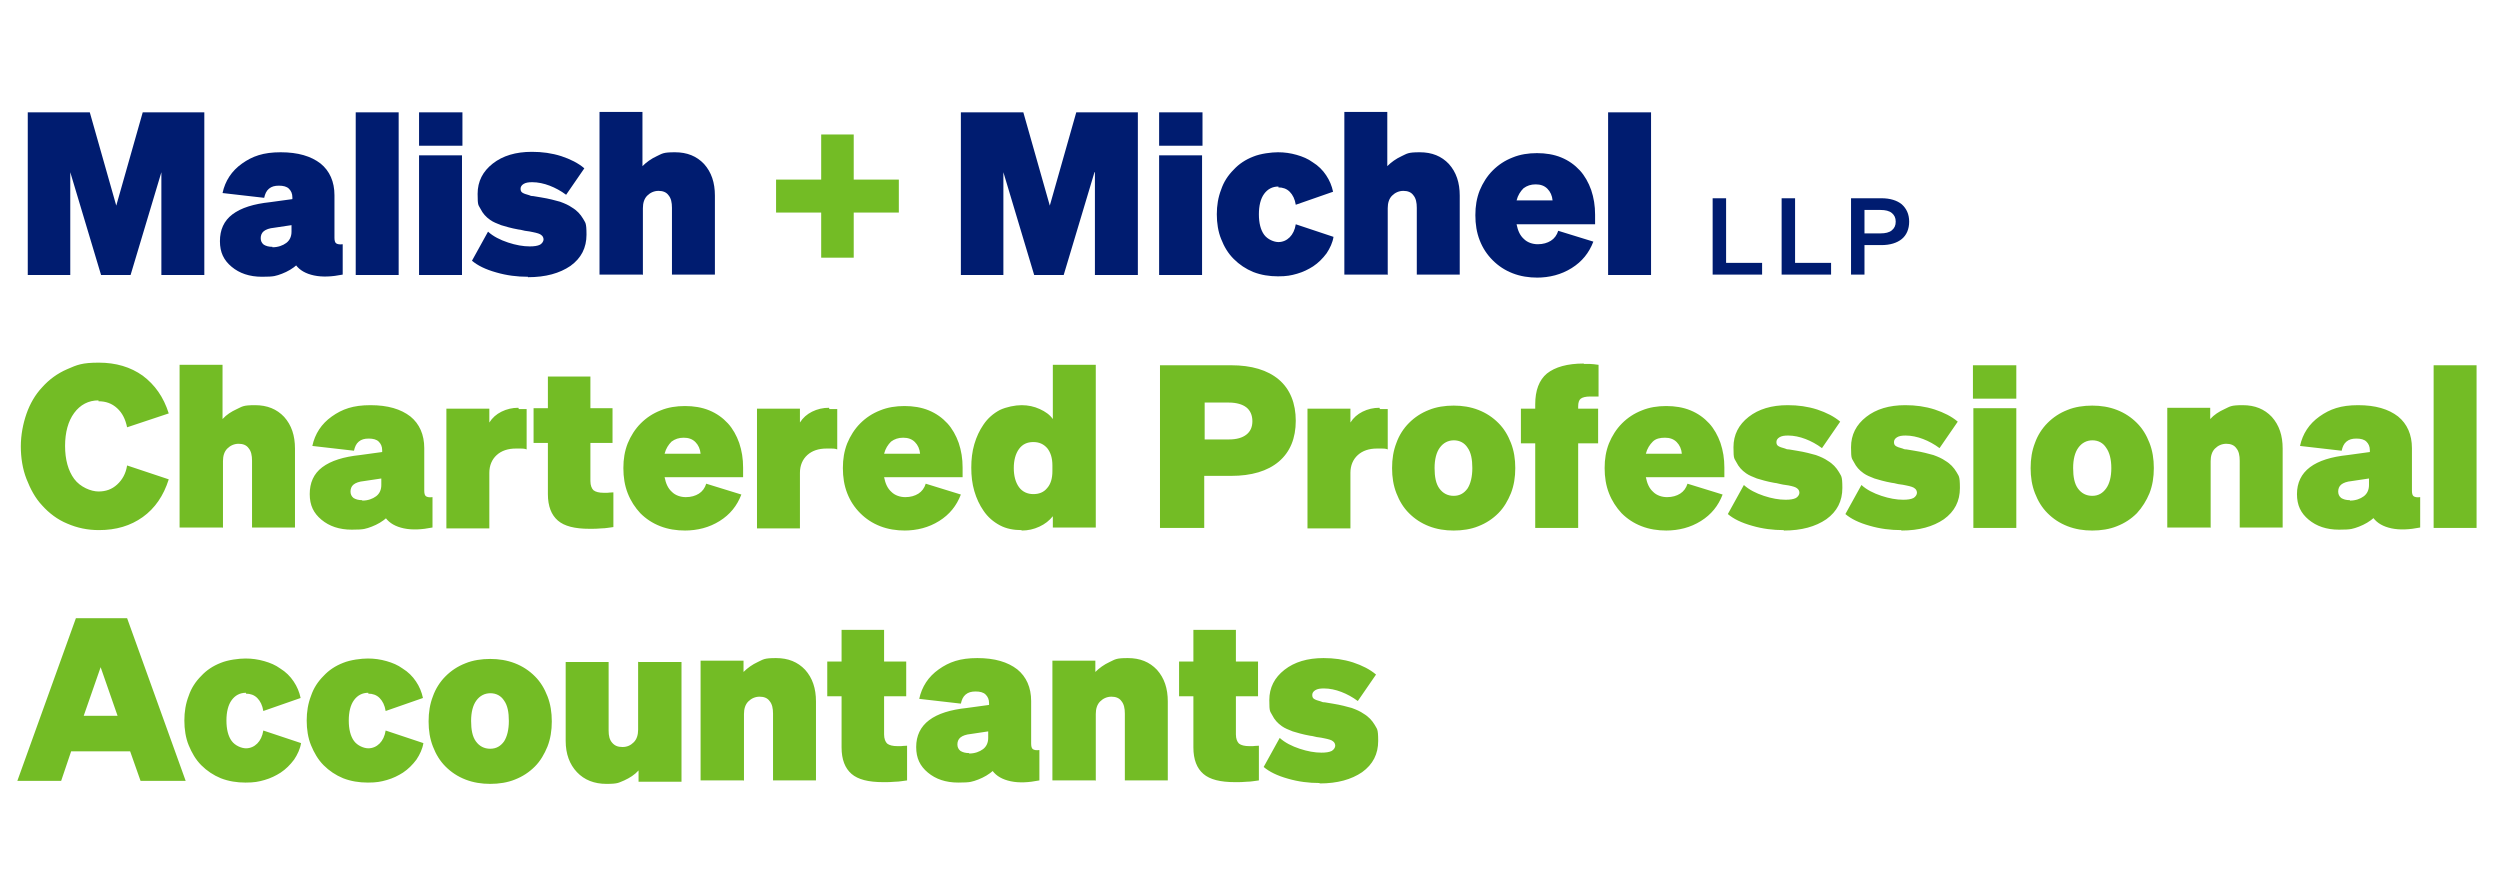 <svg xmlns="http://www.w3.org/2000/svg" id="Layer_1" viewBox="0 0 576.3 204.2"><defs><style>      .st0 {        fill: #001c70;      }      .st1 {        fill: #73bc25;      }    </style></defs><g><path class="st1" d="M304.2,180.6c4.1,0,7.3-.9,9.8-2.6,2.5-1.8,3.7-4.2,3.7-7.2s-.3-2.7-.8-3.7c-.6-1-1.4-1.9-2.6-2.6-.7-.5-1.6-.9-2.7-1.3-1.1-.3-2.5-.7-4.4-1-.7-.1-1.3-.2-1.8-.3-.5,0-.7-.1-.9-.2-.8-.2-1.3-.4-1.6-.6-.3-.2-.4-.5-.4-.9s.2-.8.7-1.1c.5-.3,1.1-.4,2-.4,1.3,0,2.7.3,4,.8,1.3.5,2.6,1.2,3.8,2.1l4.2-6.1c-1.4-1.2-3.2-2.1-5.3-2.8-2.2-.7-4.4-1-6.8-1-3.7,0-6.7.9-9,2.7-2.3,1.8-3.5,4.1-3.5,7s.2,2.5.7,3.5c.5,1,1.2,1.8,2.2,2.5.7.5,1.5.8,2.5,1.2,1,.3,2.3.7,4,1,.2,0,.7.1,1.5.3.8.1,1.4.2,1.8.3,1,.2,1.7.4,2,.7.3.2.5.6.5,1s-.3.9-.8,1.2c-.6.3-1.4.4-2.4.4-1.5,0-3.2-.3-5-.9-1.8-.6-3.4-1.4-4.6-2.5l-3.7,6.7c1.3,1.1,3.1,2,5.6,2.7,2.4.7,4.8,1,7.3,1M284.7,180.3c1,0,1.9,0,2.8-.1.9,0,1.8-.2,2.7-.3v-8c-.7,0-1.2.1-1.4.1-.2,0-.5,0-.8,0-1.1,0-1.9-.2-2.4-.6-.4-.4-.7-1.1-.7-2.1v-8.8h5.1v-8h-5.1v-7.3h-9.8v7.3h-3.3v8h3.3v11.8c0,2.8.8,4.8,2.3,6.1,1.5,1.3,3.9,1.9,7.3,1.9M252.6,180v-15.4c0-1.2.3-2.2,1-2.9s1.6-1.1,2.6-1.1,1.8.3,2.3,1c.6.7.8,1.7.8,2.9v15.4h9.9v-18.2c0-3-.8-5.4-2.5-7.3-1.7-1.8-3.9-2.7-6.7-2.7s-2.9.3-4.2.9c-1.3.6-2.4,1.4-3.3,2.3v-2.6h-9.9v27.6h9.9ZM223.4,173.6c-.9,0-1.5-.2-2-.5-.5-.4-.7-.9-.7-1.5s.2-1.2.7-1.6c.5-.4,1.3-.7,2.4-.8l4-.6v1.5c0,1.1-.4,2-1.2,2.6-.8.6-1.9,1-3.2,1M228.8,177.7c.9,1.2,2.3,2,4.2,2.4,1.9.4,4.1.3,6.6-.2v-7c-.7.1-1.2,0-1.5-.2-.3-.2-.4-.7-.4-1.3v-9.8c0-3.1-1.1-5.6-3.2-7.3-2.2-1.7-5.2-2.6-9.2-2.6s-6.5.9-8.9,2.6c-2.4,1.7-3.9,4-4.5,6.8l9.6,1.1c.2-.9.5-1.6,1.1-2.1.6-.5,1.3-.7,2.3-.7s1.8.2,2.3.7c.5.5.8,1.1.8,2v.4l-5.1.7c-3.8.4-6.7,1.3-8.7,2.8-2,1.5-3,3.6-3,6.2s.9,4.4,2.7,5.9c1.8,1.5,4.1,2.3,7,2.3s3.2-.2,4.6-.7c1.3-.5,2.5-1.2,3.5-2.1M203.6,180.3c1,0,1.9,0,2.8-.1.9,0,1.8-.2,2.7-.3v-8c-.7,0-1.2.1-1.4.1-.2,0-.5,0-.8,0-1.1,0-1.9-.2-2.4-.6-.4-.4-.7-1.1-.7-2.1v-8.8h5.1v-8h-5.1v-7.3h-9.8v7.3h-3.3v8h3.3v11.8c0,2.8.8,4.8,2.3,6.1,1.5,1.3,3.9,1.9,7.3,1.9M171.5,180v-15.4c0-1.2.3-2.2,1-2.9s1.6-1.1,2.6-1.1,1.8.3,2.3,1c.6.7.8,1.7.8,2.9v15.4h9.9v-18.2c0-3-.8-5.4-2.5-7.3-1.7-1.8-3.9-2.7-6.7-2.7s-2.9.3-4.2.9c-1.3.6-2.4,1.4-3.3,2.3v-2.6h-9.9v27.6h9.9ZM147.1,152.5v15.7c0,1.2-.3,2.2-1,2.9-.7.7-1.5,1.1-2.6,1.1s-1.8-.3-2.4-1c-.6-.7-.8-1.6-.8-2.8v-15.8h-9.9v18.2c0,3,.9,5.4,2.6,7.2,1.7,1.8,4,2.7,6.8,2.7s2.8-.3,4.1-.8c1.3-.6,2.4-1.3,3.3-2.3v2.6h9.9v-27.6h-9.9ZM113,159.8c1.4,0,2.5.6,3.2,1.7.8,1.1,1.1,2.7,1.1,4.7s-.4,3.6-1.1,4.7c-.8,1.1-1.8,1.7-3.2,1.7s-2.5-.6-3.3-1.7c-.8-1.1-1.1-2.7-1.1-4.7s.4-3.6,1.2-4.7,1.9-1.7,3.3-1.7M123.3,155.9c-1.3-1.3-2.8-2.3-4.6-3-1.8-.7-3.7-1-5.7-1s-4,.3-5.7,1c-1.8.7-3.3,1.7-4.6,3-1.3,1.3-2.3,2.9-2.9,4.6-.7,1.8-1,3.7-1,5.8s.3,4,1,5.8c.7,1.8,1.6,3.3,2.9,4.6,1.3,1.3,2.8,2.3,4.6,3,1.8.7,3.7,1,5.7,1s4-.3,5.7-1c1.8-.7,3.3-1.7,4.6-3,1.3-1.3,2.2-2.9,2.9-4.6.7-1.8,1-3.7,1-5.8s-.3-4-1-5.8c-.7-1.8-1.6-3.3-2.9-4.6M84.9,159.9c1,0,1.9.3,2.6,1,.7.7,1.2,1.7,1.4,3l8.6-3c-.3-1.4-.8-2.6-1.6-3.8-.8-1.2-1.8-2.2-3.1-3-1.1-.8-2.3-1.3-3.7-1.7-1.4-.4-2.8-.6-4.3-.6s-4,.3-5.7,1c-1.8.7-3.3,1.7-4.5,3-1.3,1.3-2.3,2.8-2.9,4.6-.7,1.8-1,3.7-1,5.7s.3,4,1,5.7,1.6,3.3,2.9,4.6c1.3,1.3,2.8,2.3,4.5,3,1.8.7,3.7,1,5.7,1s3-.2,4.4-.6c1.4-.4,2.6-1,3.7-1.7,1.2-.8,2.2-1.8,3.1-3,.8-1.2,1.4-2.5,1.6-3.8l-8.7-2.9c-.2,1.3-.7,2.3-1.4,3-.7.7-1.6,1.1-2.6,1.1s-2.5-.6-3.3-1.7c-.8-1.1-1.2-2.7-1.2-4.7s.4-3.6,1.2-4.7c.8-1.1,1.9-1.7,3.3-1.7M56.7,159.9c1,0,1.9.3,2.6,1,.7.7,1.2,1.7,1.4,3l8.6-3c-.3-1.4-.8-2.6-1.6-3.8-.8-1.2-1.8-2.2-3.1-3-1.1-.8-2.3-1.3-3.7-1.7-1.4-.4-2.8-.6-4.3-.6s-4,.3-5.7,1c-1.8.7-3.3,1.7-4.5,3-1.3,1.3-2.3,2.8-2.9,4.6-.7,1.8-1,3.7-1,5.7s.3,4,1,5.7,1.6,3.3,2.9,4.6c1.3,1.3,2.8,2.3,4.5,3,1.8.7,3.7,1,5.7,1s3-.2,4.4-.6c1.4-.4,2.6-1,3.7-1.7,1.2-.8,2.2-1.8,3.1-3,.8-1.2,1.4-2.5,1.6-3.8l-8.7-2.9c-.2,1.3-.7,2.3-1.4,3-.7.7-1.6,1.1-2.6,1.1s-2.5-.6-3.3-1.7c-.8-1.1-1.2-2.7-1.2-4.7s.4-3.6,1.2-4.7c.8-1.1,1.9-1.7,3.3-1.7M27.1,165h-7.8l3.9-11.2,3.9,11.2ZM4,180h10.1l2.3-6.8h13.6l2.4,6.8h10.4l-13.5-37.5h-11.8l-13.5,37.5Z"></path><path class="st1" d="M561,121.7h9.9v-37.5h-9.9v37.5ZM541.7,115.3c-.9,0-1.5-.2-2-.5-.5-.4-.7-.9-.7-1.5s.2-1.2.7-1.6,1.3-.7,2.4-.8l4-.6v1.5c0,1.1-.4,2-1.2,2.6-.8.6-1.9,1-3.2,1M547.1,119.4c.9,1.2,2.3,2,4.2,2.4,1.9.4,4.1.3,6.6-.2v-7c-.7.1-1.2,0-1.5-.2-.3-.2-.4-.7-.4-1.3v-9.8c0-3.1-1.1-5.6-3.2-7.3-2.2-1.7-5.2-2.6-9.2-2.6s-6.5.9-8.9,2.6c-2.4,1.7-3.9,4-4.5,6.8l9.6,1.1c.2-.9.5-1.6,1.1-2.1.6-.5,1.3-.7,2.3-.7s1.8.2,2.3.7c.5.5.8,1.1.8,2v.4l-5.1.7c-3.8.4-6.7,1.3-8.7,2.8-2,1.5-3,3.6-3,6.2s.9,4.4,2.7,5.9c1.8,1.5,4.1,2.3,7,2.3s3.2-.2,4.6-.7c1.3-.5,2.5-1.2,3.5-2.1M509.6,121.7v-15.4c0-1.2.3-2.2,1-2.9.7-.7,1.6-1.1,2.6-1.1s1.8.3,2.3,1c.6.7.8,1.7.8,2.9v15.4h9.9v-18.2c0-3-.8-5.4-2.5-7.3-1.7-1.8-3.9-2.7-6.7-2.7s-2.9.3-4.2.9c-1.3.6-2.4,1.3-3.3,2.3v-2.6h-9.9v27.6h9.9ZM482.3,101.5c1.4,0,2.5.6,3.2,1.7.8,1.1,1.2,2.7,1.2,4.7s-.4,3.6-1.2,4.7c-.8,1.1-1.8,1.7-3.2,1.7s-2.5-.6-3.3-1.7c-.8-1.1-1.1-2.7-1.1-4.7s.4-3.6,1.2-4.7c.8-1.1,1.9-1.7,3.3-1.7M492.6,97.5c-1.3-1.3-2.8-2.3-4.6-3-1.8-.7-3.7-1-5.7-1s-4,.3-5.7,1c-1.8.7-3.3,1.7-4.6,3-1.3,1.3-2.3,2.9-2.9,4.6-.7,1.8-1,3.7-1,5.8s.3,4,1,5.8c.7,1.8,1.6,3.3,2.9,4.6,1.3,1.3,2.8,2.3,4.6,3,1.8.7,3.7,1,5.7,1s4-.3,5.7-1c1.8-.7,3.3-1.7,4.6-3,1.2-1.3,2.2-2.9,2.9-4.6.7-1.8,1-3.7,1-5.8s-.3-4-1-5.8c-.7-1.8-1.6-3.3-2.9-4.6M454.9,121.7h9.9v-27.6h-9.9v27.6ZM464.8,84.2h-10v7.7h10v-7.7ZM438.3,122.3c4.1,0,7.3-.9,9.8-2.6,2.5-1.8,3.7-4.2,3.7-7.2s-.3-2.7-.8-3.7c-.6-1-1.4-1.9-2.6-2.6-.7-.5-1.6-.9-2.7-1.3-1.1-.3-2.5-.7-4.4-1-.7-.1-1.3-.2-1.8-.3-.5,0-.7-.1-.9-.2-.8-.2-1.3-.4-1.6-.6-.3-.2-.4-.5-.4-.9s.2-.8.7-1.1c.5-.3,1.1-.4,2-.4,1.3,0,2.7.3,4,.8,1.3.5,2.6,1.2,3.8,2.1l4.2-6.1c-1.4-1.2-3.2-2.1-5.3-2.8-2.2-.7-4.4-1-6.8-1-3.7,0-6.7.9-9,2.7-2.3,1.8-3.5,4.1-3.5,7s.2,2.5.7,3.5c.5,1,1.2,1.8,2.2,2.5.7.5,1.5.8,2.5,1.2,1,.3,2.3.7,4,1,.2,0,.7.1,1.5.3.8.1,1.4.2,1.8.3,1,.2,1.7.4,2,.7.3.2.5.6.5,1s-.3.9-.8,1.2c-.6.3-1.4.4-2.4.4-1.5,0-3.2-.3-5-.9-1.8-.6-3.4-1.4-4.6-2.5l-3.7,6.7c1.3,1.1,3.1,2,5.6,2.7,2.4.7,4.8,1,7.3,1M411.2,122.3c4.1,0,7.3-.9,9.8-2.6,2.5-1.8,3.7-4.2,3.7-7.2s-.3-2.7-.8-3.7c-.6-1-1.4-1.9-2.6-2.6-.7-.5-1.6-.9-2.7-1.3-1.1-.3-2.5-.7-4.4-1-.7-.1-1.3-.2-1.8-.3-.5,0-.7-.1-.9-.2-.8-.2-1.3-.4-1.6-.6-.3-.2-.4-.5-.4-.9s.2-.8.7-1.1c.5-.3,1.1-.4,2-.4,1.3,0,2.7.3,4,.8,1.3.5,2.6,1.2,3.8,2.1l4.2-6.1c-1.4-1.2-3.2-2.1-5.3-2.8-2.2-.7-4.4-1-6.8-1-3.7,0-6.7.9-9,2.7-2.3,1.8-3.5,4.1-3.5,7s.2,2.5.7,3.5c.5,1,1.2,1.8,2.2,2.5.7.5,1.5.8,2.5,1.2,1,.3,2.3.7,4,1,.2,0,.7.1,1.5.3s1.4.2,1.8.3c1,.2,1.7.4,2,.7.3.2.5.6.5,1s-.3.9-.8,1.2c-.6.3-1.4.4-2.4.4-1.5,0-3.2-.3-5-.9-1.8-.6-3.4-1.4-4.6-2.5l-3.7,6.7c1.3,1.1,3.1,2,5.6,2.7,2.4.7,4.8,1,7.3,1M383.8,100.9c1.1,0,2,.3,2.7,1,.7.7,1.1,1.6,1.2,2.7h-8.3c.3-1.2.9-2.1,1.6-2.8s1.7-.9,2.8-.9M384,122.3c3,0,5.7-.7,8.1-2.2,2.4-1.5,4-3.5,5-6.1l-8.1-2.5c-.3,1-.9,1.8-1.7,2.3-.8.5-1.8.8-3,.8s-2.4-.4-3.2-1.2c-.9-.8-1.4-1.9-1.7-3.4h18.1v-2.2c0-2.1-.3-3.9-.9-5.7-.6-1.7-1.5-3.3-2.6-4.5-1.2-1.3-2.6-2.3-4.3-3-1.7-.7-3.6-1-5.6-1s-3.9.3-5.6,1c-1.8.7-3.3,1.7-4.6,3s-2.3,2.9-3,4.6c-.7,1.8-1,3.6-1,5.7s.3,4,1,5.8c.7,1.8,1.7,3.3,2.9,4.6,1.3,1.3,2.8,2.3,4.6,3,1.8.7,3.7,1,5.8,1M365.1,83.8c-3.8,0-6.6.8-8.5,2.3-1.8,1.5-2.7,3.9-2.7,7.1v1h-3.3v8h3.3v19.5h9.9v-19.5h4.6v-8h-4.6v-.5c0-.9.2-1.5.6-1.8.4-.3,1.1-.5,2.2-.5s.4,0,.7,0c.2,0,.6,0,1.2,0v-7.3c-.8-.1-1.4-.2-1.9-.2-.5,0-1,0-1.5,0M335.1,101.5c1.4,0,2.5.6,3.2,1.7.8,1.1,1.1,2.7,1.1,4.7s-.4,3.6-1.1,4.7c-.8,1.1-1.8,1.7-3.2,1.7s-2.5-.6-3.3-1.7c-.8-1.1-1.1-2.7-1.1-4.7s.4-3.6,1.2-4.7c.8-1.1,1.9-1.7,3.3-1.7M345.4,97.5c-1.3-1.3-2.8-2.3-4.6-3-1.8-.7-3.7-1-5.7-1s-4,.3-5.7,1c-1.8.7-3.3,1.7-4.6,3-1.3,1.3-2.3,2.9-2.9,4.6-.7,1.8-1,3.7-1,5.8s.3,4,1,5.8c.7,1.8,1.6,3.3,2.9,4.6,1.3,1.3,2.8,2.3,4.6,3,1.8.7,3.7,1,5.7,1s4-.3,5.7-1c1.8-.7,3.3-1.7,4.6-3,1.3-1.3,2.2-2.9,2.9-4.6.7-1.8,1-3.7,1-5.8s-.3-4-1-5.8c-.7-1.8-1.6-3.3-2.9-4.6M318,94c-1.4,0-2.7.3-3.9.9-1.2.6-2.1,1.4-2.8,2.5v-3.2h-9.9v27.6h9.9v-12.8c0-1.7.6-3.1,1.7-4.1,1.1-1,2.6-1.5,4.4-1.5s.9,0,1.2,0c.4,0,.8,0,1.3.2v-9.3c-.6,0-.9,0-1.1,0-.2,0-.4,0-.7,0M277.7,92.8h5.6c1.7,0,3.1.4,4,1.1.9.7,1.4,1.8,1.4,3.2s-.5,2.4-1.4,3.1c-.9.7-2.2,1.1-4,1.1h-5.6v-8.5ZM283.8,109.7c4.7,0,8.4-1.1,11-3.3,2.6-2.2,3.9-5.4,3.9-9.4s-1.3-7.3-3.9-9.5c-2.6-2.2-6.3-3.3-11-3.3h-16.4v37.5h10.2v-12h6.2ZM242.6,108.6c0,1.7-.4,3-1.2,3.9-.8,1-1.9,1.4-3.2,1.4s-2.5-.5-3.3-1.6c-.8-1.1-1.2-2.6-1.2-4.4s.4-3.3,1.2-4.4c.8-1.1,1.9-1.6,3.3-1.6s2.4.5,3.2,1.4c.8,1,1.2,2.3,1.2,4v1.3ZM235.5,122.3c1.5,0,2.8-.3,4.1-.9s2.3-1.4,3.1-2.4v2.6h9.9v-37.5h-9.9v12.5c-.7-1-1.7-1.7-3-2.3s-2.7-.9-4.2-.9-3.5.4-5,1.1c-1.5.8-2.8,1.9-3.8,3.4-.9,1.3-1.6,2.8-2.1,4.5-.5,1.7-.7,3.5-.7,5.4s.2,3.7.7,5.4c.5,1.7,1.2,3.2,2.1,4.5,1,1.5,2.3,2.6,3.8,3.4,1.5.8,3.2,1.1,5,1.1M208.2,100.9c1.1,0,2,.3,2.7,1,.7.7,1.1,1.6,1.2,2.7h-8.3c.3-1.2.9-2.1,1.6-2.8.8-.6,1.7-.9,2.8-.9M208.4,122.3c3,0,5.7-.7,8.1-2.2,2.4-1.5,4-3.5,5-6.1l-8.1-2.5c-.3,1-.9,1.8-1.7,2.3-.8.5-1.8.8-3,.8s-2.4-.4-3.2-1.2c-.9-.8-1.4-1.9-1.7-3.4h18.1v-2.2c0-2.1-.3-3.9-.9-5.7-.6-1.7-1.5-3.3-2.6-4.5-1.2-1.3-2.6-2.3-4.3-3-1.7-.7-3.6-1-5.6-1s-3.9.3-5.6,1c-1.8.7-3.3,1.7-4.6,3-1.3,1.3-2.3,2.9-3,4.6-.7,1.8-1,3.6-1,5.7s.3,4,1,5.8c.7,1.8,1.7,3.3,3,4.6,1.3,1.3,2.8,2.3,4.6,3,1.8.7,3.7,1,5.8,1M191.1,94c-1.4,0-2.7.3-3.9.9-1.2.6-2.1,1.4-2.8,2.5v-3.2h-9.9v27.6h9.9v-12.8c0-1.7.6-3.1,1.7-4.1,1.1-1,2.6-1.5,4.4-1.5s.9,0,1.2,0,.8,0,1.3.2v-9.3c-.6,0-.9,0-1.1,0-.2,0-.4,0-.7,0M157.6,100.9c1.1,0,2,.3,2.7,1,.7.7,1.1,1.6,1.2,2.7h-8.3c.3-1.2.9-2.1,1.6-2.8.8-.6,1.7-.9,2.8-.9M157.8,122.3c3,0,5.7-.7,8.1-2.2,2.4-1.5,4-3.5,5-6.1l-8.1-2.5c-.3,1-.9,1.8-1.7,2.3-.8.5-1.8.8-3,.8s-2.4-.4-3.2-1.2c-.9-.8-1.4-1.9-1.7-3.4h18.1v-2.2c0-2.1-.3-3.9-.9-5.7-.6-1.7-1.5-3.3-2.6-4.5-1.2-1.3-2.6-2.3-4.3-3-1.7-.7-3.6-1-5.6-1s-3.9.3-5.6,1c-1.8.7-3.3,1.7-4.6,3-1.3,1.3-2.3,2.9-3,4.6-.7,1.8-1,3.6-1,5.7s.3,4,1,5.8c.7,1.8,1.7,3.3,2.9,4.6,1.3,1.3,2.8,2.3,4.6,3,1.8.7,3.7,1,5.8,1M135.9,121.9c1,0,1.9,0,2.8-.1.9,0,1.8-.2,2.7-.3v-8c-.7,0-1.2.1-1.4.1-.2,0-.5,0-.8,0-1.1,0-1.9-.2-2.4-.6-.4-.4-.7-1.1-.7-2.1v-8.8h5.1v-8h-5.1v-7.3h-9.8v7.3h-3.3v8h3.3v11.8c0,2.8.8,4.8,2.3,6.1,1.5,1.3,3.9,1.9,7.3,1.9M119.5,94c-1.4,0-2.7.3-3.9.9-1.2.6-2.1,1.4-2.8,2.5v-3.2h-9.9v27.6h9.9v-12.8c0-1.7.6-3.1,1.7-4.1,1.1-1,2.6-1.5,4.4-1.5s.9,0,1.2,0,.8,0,1.3.2v-9.3c-.6,0-.9,0-1.1,0-.2,0-.4,0-.7,0M83.5,115.3c-.9,0-1.5-.2-2-.5-.5-.4-.7-.9-.7-1.5s.2-1.2.7-1.6c.5-.4,1.3-.7,2.4-.8l4-.6v1.5c0,1.1-.4,2-1.2,2.6-.8.6-1.9,1-3.2,1M88.9,119.4c.9,1.2,2.3,2,4.2,2.4,1.9.4,4.1.3,6.6-.2v-7c-.7.1-1.2,0-1.5-.2-.3-.2-.4-.7-.4-1.3v-9.8c0-3.1-1.1-5.6-3.2-7.3-2.2-1.7-5.2-2.6-9.2-2.6s-6.5.9-8.9,2.6c-2.4,1.7-3.9,4-4.5,6.8l9.6,1.1c.2-.9.5-1.6,1.1-2.1.6-.5,1.3-.7,2.3-.7s1.8.2,2.3.7c.5.5.8,1.1.8,2v.4l-5.1.7c-3.8.4-6.7,1.3-8.7,2.8s-2.9,3.6-2.9,6.2.9,4.4,2.7,5.9c1.8,1.5,4.1,2.3,7,2.3s3.2-.2,4.6-.7c1.3-.5,2.5-1.2,3.5-2.1M51.4,121.7v-15.4c0-1.2.3-2.2,1-2.9.7-.7,1.6-1.1,2.6-1.1s1.8.3,2.3,1c.6.7.8,1.7.8,2.9v15.4h9.9v-18.2c0-3-.8-5.4-2.5-7.3-1.7-1.8-3.9-2.7-6.7-2.7s-2.9.3-4.2.9c-1.3.6-2.4,1.3-3.3,2.3v-12.5h-9.9v37.5h9.9ZM22.7,92.5c1.7,0,3.1.5,4.3,1.6,1.2,1.1,1.9,2.5,2.3,4.4l9.6-3.2c-1.2-3.8-3.2-6.6-6-8.7-2.8-2-6.2-3-10.1-3s-5,.5-7.3,1.5c-2.3,1-4.2,2.4-5.8,4.2-1.6,1.7-2.8,3.8-3.6,6.1-.8,2.3-1.3,4.9-1.3,7.5s.4,5.2,1.3,7.5,2,4.4,3.6,6.1c1.6,1.8,3.6,3.3,5.8,4.2,2.3,1,4.7,1.5,7.3,1.5,4,0,7.3-1,10.1-3,2.8-2,4.8-4.9,6-8.7l-9.6-3.2c-.3,1.9-1.1,3.3-2.3,4.4-1.2,1.1-2.6,1.6-4.3,1.6s-4.2-1-5.6-2.9c-1.4-1.9-2.1-4.5-2.1-7.6s.7-5.7,2.1-7.6c1.4-1.9,3.3-2.9,5.6-2.9"></path><path class="st0" d="M429.8,48.4h3.7c1.1,0,2,.2,2.6.7.6.5.9,1.1.9,2s-.3,1.5-.9,2c-.6.5-1.5.7-2.6.7h-3.7v-5.4ZM433.7,56.5c2,0,3.6-.5,4.7-1.4,1.1-.9,1.7-2.3,1.7-4s-.6-3-1.7-4c-1.1-.9-2.7-1.4-4.7-1.4h-7v17.6h3.1v-6.8h3.9ZM422.1,63.4v-2.8h-8.3v-14.9h-3.1v17.6h11.4ZM406.2,63.4v-2.8h-8.3v-14.9h-3.1v17.6h11.4ZM370.7,63.4h9.9V25.9h-9.9v37.5ZM354,42.5c1.1,0,2,.3,2.7,1s1.1,1.6,1.2,2.7h-8.3c.3-1.2.9-2.1,1.6-2.8.8-.6,1.7-.9,2.8-.9M354.2,64c3,0,5.7-.7,8.1-2.2,2.4-1.5,4-3.5,5-6.1l-8.1-2.5c-.3,1-.9,1.8-1.7,2.3-.8.5-1.8.8-3,.8s-2.4-.4-3.2-1.2c-.9-.8-1.4-1.9-1.7-3.4h18.1v-2.2c0-2.1-.3-3.9-.9-5.7-.6-1.7-1.5-3.3-2.6-4.5-1.2-1.3-2.6-2.3-4.3-3-1.7-.7-3.6-1-5.6-1s-3.9.3-5.6,1c-1.8.7-3.3,1.7-4.6,3-1.3,1.3-2.3,2.9-3,4.6-.7,1.8-1,3.6-1,5.7s.3,4,1,5.8c.7,1.8,1.7,3.3,3,4.6,1.3,1.3,2.8,2.3,4.6,3,1.8.7,3.7,1,5.8,1M319.9,63.4v-15.4c0-1.2.3-2.2,1-2.9.7-.7,1.6-1.1,2.6-1.1s1.8.3,2.3,1c.6.7.8,1.7.8,2.9v15.4h9.9v-18.2c0-3-.8-5.4-2.5-7.3-1.7-1.8-3.9-2.7-6.7-2.7s-2.9.3-4.2.9c-1.3.6-2.4,1.4-3.3,2.3v-12.5h-9.9v37.5h9.9ZM294.7,43.2c1,0,1.9.3,2.6,1,.7.7,1.2,1.7,1.4,3l8.6-3c-.3-1.4-.8-2.6-1.6-3.8-.8-1.2-1.8-2.2-3.1-3-1.1-.8-2.3-1.3-3.7-1.7s-2.8-.6-4.3-.6-4,.3-5.7,1c-1.8.7-3.3,1.7-4.5,3-1.3,1.3-2.3,2.8-2.9,4.6-.7,1.8-1,3.7-1,5.7s.3,4,1,5.7c.7,1.8,1.6,3.3,2.9,4.6,1.3,1.3,2.8,2.3,4.5,3,1.8.7,3.7,1,5.7,1s3-.2,4.4-.6c1.4-.4,2.6-1,3.7-1.7,1.2-.8,2.2-1.8,3.1-3,.8-1.2,1.4-2.5,1.6-3.8l-8.7-2.9c-.2,1.3-.7,2.3-1.4,3-.7.7-1.6,1.1-2.6,1.1s-2.5-.6-3.3-1.7-1.2-2.7-1.2-4.7.4-3.6,1.2-4.7c.8-1.1,1.9-1.7,3.3-1.7M267.2,63.4h9.9v-27.6h-9.9v27.6ZM277.2,25.9h-10v7.7h10v-7.7ZM252.4,39.7v23.7h9.9V25.9h-14.2l-6.1,21.5-6.1-21.5h-14.4v37.5h9.8v-23.7l7.1,23.7h6.8l7.1-23.7Z"></path></g><polygon class="st1" points="207.2 41.4 196.8 41.4 196.8 31 189.3 31 189.3 41.4 178.9 41.4 178.9 49 189.3 49 189.3 59.4 196.8 59.4 196.8 49 207.2 49 207.2 41.4"></polygon><path class="st0" d="M148.2,63.4v-15.4c0-1.2.3-2.2,1-2.9.7-.7,1.6-1.1,2.6-1.1s1.8.3,2.3,1c.6.7.8,1.7.8,2.9v15.4h9.9v-18.2c0-3-.8-5.4-2.5-7.3-1.7-1.8-3.9-2.7-6.7-2.7s-2.9.3-4.2.9c-1.3.6-2.4,1.4-3.3,2.3v-12.5h-9.9v37.5h9.9ZM121.7,63.9c4.1,0,7.3-.9,9.8-2.6,2.5-1.8,3.7-4.2,3.7-7.2s-.3-2.7-.8-3.7c-.6-1-1.4-1.9-2.6-2.6-.7-.5-1.6-.9-2.7-1.3-1.1-.3-2.5-.7-4.4-1-.7-.1-1.3-.2-1.8-.3-.5,0-.7-.1-.9-.2-.8-.2-1.3-.4-1.6-.6-.3-.2-.4-.5-.4-.9s.2-.8.7-1.1,1.1-.4,2-.4c1.3,0,2.7.3,4,.8,1.3.5,2.6,1.2,3.8,2.1l4.2-6.1c-1.4-1.2-3.2-2.1-5.3-2.8-2.2-.7-4.4-1-6.8-1-3.7,0-6.7.9-9,2.7-2.3,1.8-3.5,4.1-3.5,7s.2,2.5.7,3.5c.5,1,1.2,1.8,2.2,2.5.7.5,1.5.8,2.5,1.2,1,.3,2.3.7,4,1,.2,0,.7.1,1.5.3.8.1,1.4.2,1.8.3,1,.2,1.7.4,2,.7.3.2.5.6.5,1s-.3.9-.8,1.2c-.6.3-1.4.4-2.4.4-1.5,0-3.2-.3-5-.9-1.8-.6-3.4-1.4-4.6-2.5l-3.7,6.7c1.3,1.1,3.1,2,5.6,2.7,2.4.7,4.8,1,7.3,1M96.6,63.4h9.9v-27.6h-9.9v27.6ZM106.6,25.9h-10v7.7h10v-7.7ZM82,63.4h9.9V25.9h-9.9v37.5ZM62.8,56.9c-.9,0-1.5-.2-2-.5-.5-.4-.7-.9-.7-1.5s.2-1.2.7-1.6c.5-.4,1.3-.7,2.4-.8l4-.6v1.5c0,1.1-.4,2-1.2,2.6-.8.6-1.9,1-3.2,1M68.2,61.1c.9,1.2,2.3,2,4.2,2.4,1.9.4,4.1.3,6.6-.2v-7c-.7.1-1.2,0-1.5-.2-.3-.2-.4-.7-.4-1.3v-9.8c0-3.1-1.1-5.6-3.2-7.3-2.2-1.7-5.2-2.6-9.2-2.6s-6.5.9-8.9,2.6c-2.4,1.7-3.9,4-4.5,6.8l9.6,1.1c.2-.9.5-1.6,1.1-2.1.6-.5,1.3-.7,2.3-.7s1.8.2,2.3.7c.5.5.8,1.1.8,2v.4l-5.1.7c-3.8.4-6.7,1.3-8.7,2.8-2,1.5-2.9,3.6-2.9,6.2s.9,4.4,2.7,5.9c1.8,1.5,4.1,2.3,7,2.3s3.2-.2,4.6-.7c1.3-.5,2.5-1.2,3.5-2.1M37.2,39.7v23.7h9.9V25.9h-14.2l-6.1,21.5-6.1-21.5H6.4v37.5h9.8v-23.7l7.1,23.7h6.8l7.1-23.7Z"></path></svg>